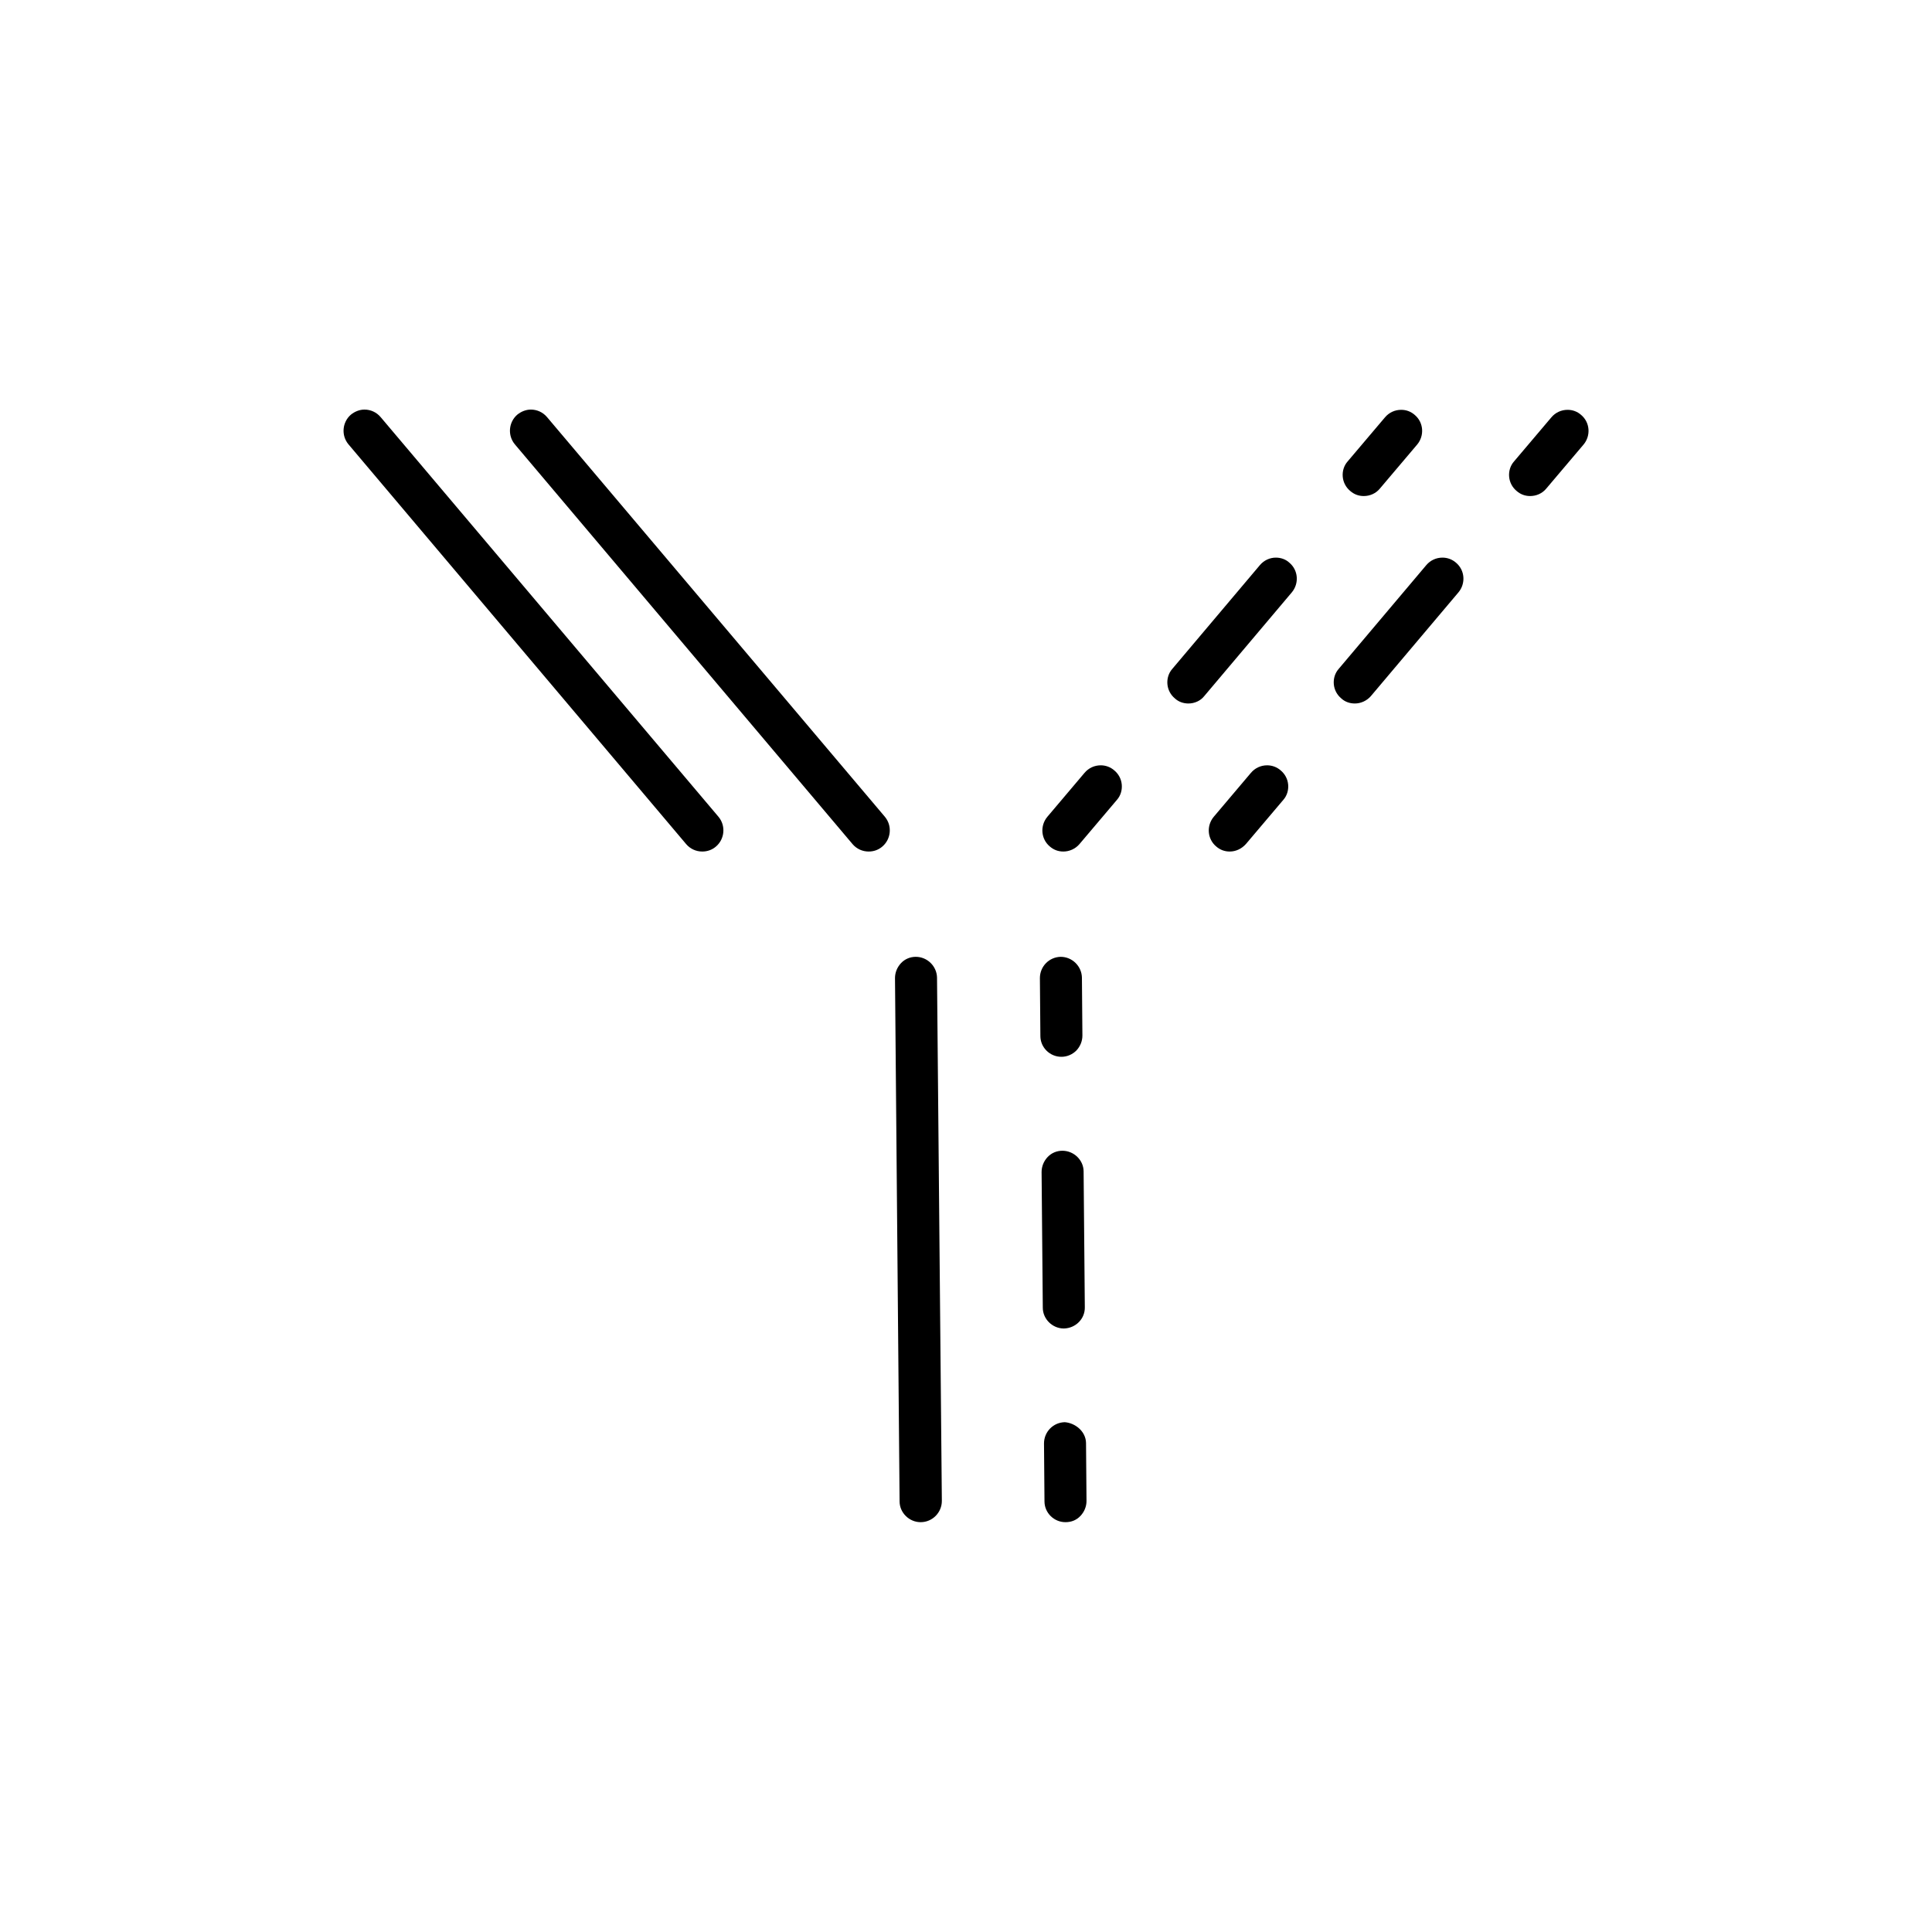 <?xml version="1.0" encoding="utf-8"?>
<!-- Generator: Adobe Illustrator 27.0.0, SVG Export Plug-In . SVG Version: 6.00 Build 0)  -->
<svg version="1.1" xmlns="http://www.w3.org/2000/svg" xmlns:xlink="http://www.w3.org/1999/xlink" x="0px" y="0px"
	 viewBox="0 0 80 80" style="enable-background:new 0 0 80 80;" xml:space="preserve">
<style type="text/css">
	.st0{fill:none;stroke:#000000;stroke-width:0.72;stroke-miterlimit:10;}
</style>
<g id="Text">
</g>
<g id="Icons">
	<g>
		<path d="M44.03,35.26c-0.21,0-0.4-0.07-0.56-0.21c-0.37-0.31-0.41-0.86-0.1-1.23L44.91,32c0.17-0.2,0.41-0.31,0.67-0.31
			c0.2,0,0.4,0.07,0.56,0.21c0.18,0.15,0.29,0.36,0.31,0.59c0.02,0.23-0.05,0.46-0.2,0.63l-1.55,1.83
			C44.53,35.15,44.28,35.26,44.03,35.26z"/>
		<path d="M49.21,29.13c-0.21,0-0.41-0.07-0.56-0.21c-0.18-0.15-0.29-0.36-0.31-0.59c-0.02-0.23,0.05-0.46,0.2-0.63l3.63-4.3
			c0.17-0.2,0.41-0.31,0.66-0.31c0.21,0,0.41,0.07,0.56,0.21c0.37,0.31,0.41,0.86,0.1,1.23l-3.63,4.3
			C49.71,29.02,49.46,29.13,49.21,29.13z"/>
		<path d="M56.47,20.54c-0.21,0-0.4-0.07-0.56-0.21c-0.18-0.15-0.29-0.36-0.31-0.59c-0.02-0.23,0.05-0.46,0.2-0.63l1.55-1.83
			c0.17-0.2,0.41-0.31,0.67-0.31c0.21,0,0.4,0.07,0.56,0.21c0.37,0.31,0.41,0.86,0.1,1.23l-1.55,1.83
			C56.97,20.43,56.73,20.54,56.47,20.54z"/>
		<path d="M50.92,35.26c-0.21,0-0.4-0.07-0.56-0.21c-0.37-0.31-0.41-0.86-0.1-1.23L51.8,32c0.17-0.2,0.41-0.31,0.67-0.31
			c0.2,0,0.4,0.07,0.56,0.21c0.18,0.15,0.29,0.36,0.31,0.59c0.02,0.23-0.05,0.46-0.2,0.63l-1.55,1.83
			C51.41,35.15,51.17,35.26,50.92,35.26z"/>
		<path d="M56.1,29.13c-0.21,0-0.41-0.07-0.56-0.21c-0.18-0.15-0.29-0.36-0.31-0.59c-0.02-0.23,0.05-0.46,0.2-0.63l3.63-4.3
			c0.17-0.2,0.41-0.31,0.67-0.31c0.2,0,0.4,0.07,0.56,0.21c0.37,0.31,0.41,0.86,0.1,1.23l-3.63,4.3
			C56.59,29.02,56.35,29.13,56.1,29.13z"/>
		<path d="M63.36,20.54c-0.21,0-0.4-0.07-0.56-0.21c-0.18-0.15-0.29-0.36-0.31-0.59c-0.02-0.23,0.05-0.46,0.2-0.63l1.55-1.83
			c0.17-0.2,0.41-0.31,0.67-0.31c0.21,0,0.4,0.07,0.56,0.21c0.37,0.31,0.41,0.86,0.1,1.23l-1.55,1.83
			C63.86,20.43,63.62,20.54,63.36,20.54z"/>
		<path d="M35.97,35.26c-0.26,0-0.5-0.11-0.67-0.31L21.32,18.4c-0.31-0.37-0.26-0.92,0.1-1.23c0.16-0.13,0.36-0.21,0.56-0.21
			c0.26,0,0.5,0.11,0.67,0.31l13.99,16.55c0.31,0.37,0.26,0.92-0.1,1.23C36.38,35.19,36.18,35.26,35.97,35.26z"/>
		<path d="M29.08,35.26c-0.26,0-0.5-0.11-0.67-0.31L14.43,18.4c-0.31-0.37-0.26-0.92,0.1-1.23c0.16-0.13,0.36-0.21,0.56-0.21
			c0.26,0,0.5,0.11,0.67,0.31l13.99,16.55c0.31,0.37,0.26,0.92-0.1,1.23C29.49,35.19,29.29,35.26,29.08,35.26z"/>
		<path d="M38.12,63.03c-0.47,0-0.87-0.39-0.87-0.86L37.06,40.5c0-0.23,0.09-0.45,0.25-0.62c0.16-0.17,0.38-0.26,0.61-0.26
			c0.48,0,0.87,0.39,0.88,0.86L39,62.15C39,62.63,38.61,63.03,38.12,63.03L38.12,63.03z"/>
		<path d="M44.12,63.03c-0.48,0-0.87-0.39-0.87-0.86l-0.02-2.4c0-0.48,0.38-0.87,0.86-0.88c0.42,0.03,0.87,0.37,0.88,0.86l0.02,2.4
			c0,0.23-0.09,0.45-0.25,0.62C44.58,62.94,44.37,63.03,44.12,63.03L44.12,63.03z"/>
		<path d="M44.05,55.01c-0.47,0-0.87-0.39-0.87-0.86l-0.05-5.62c0-0.23,0.09-0.45,0.25-0.62c0.16-0.17,0.38-0.26,0.61-0.26
			c0.48,0,0.88,0.39,0.88,0.86l0.05,5.62C44.93,54.61,44.54,55,44.05,55.01L44.05,55.01z"/>
		<path d="M43.95,43.76c-0.48,0-0.87-0.39-0.87-0.86l-0.02-2.4c0-0.48,0.38-0.87,0.86-0.88c0.48,0,0.87,0.39,0.88,0.86l0.02,2.4
			c0,0.23-0.09,0.45-0.25,0.62C44.41,43.66,44.19,43.76,43.95,43.76L43.95,43.76z"/>
	</g>
</g>
</svg>
